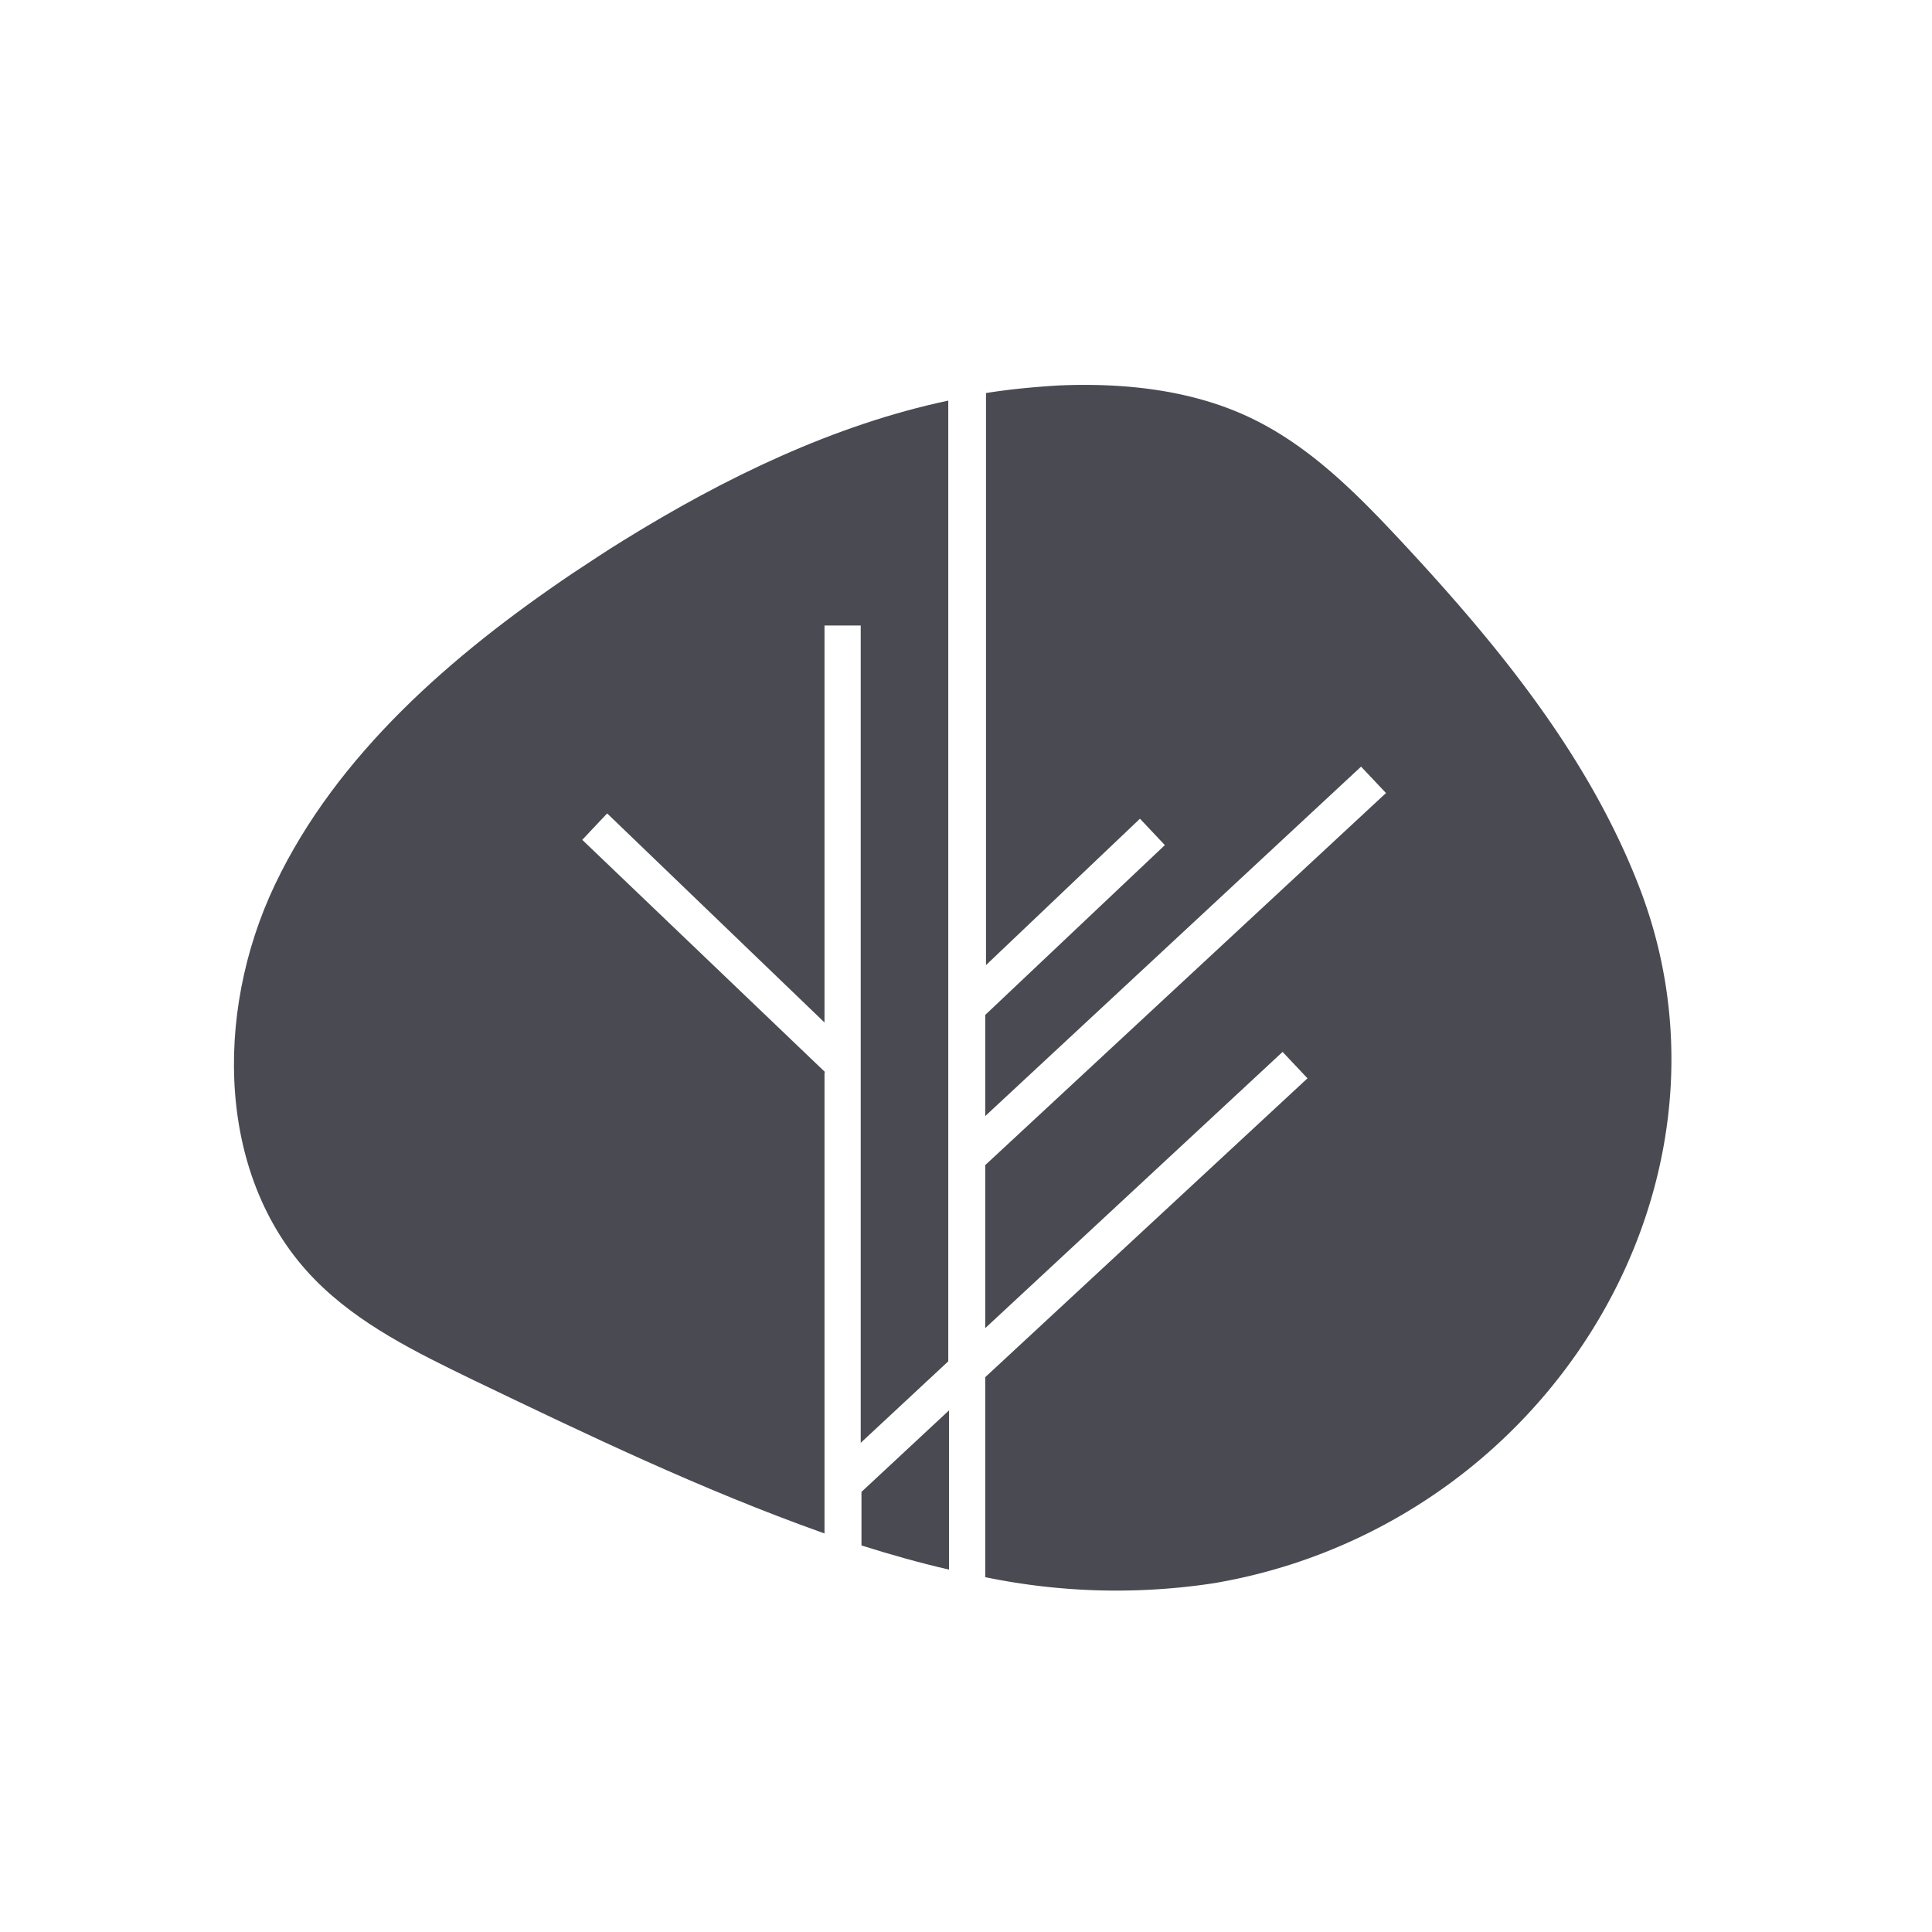 <svg xmlns="http://www.w3.org/2000/svg" xmlns:xlink="http://www.w3.org/1999/xlink" width="256" height="256" viewBox="0 0 256 256">
  <defs>
    <clipPath id="clip-Zeichenfläche_1">
      <rect width="256" height="256"/>
    </clipPath>
  </defs>
  <g id="Zeichenfläche_1" data-name="Zeichenfläche – 1" clip-path="url(#clip-Zeichenfläche_1)">
    <g id="gudrun_favicon" transform="translate(31.05 50.982)">
      <g id="Gruppe_9" data-name="Gruppe 9">
        <path id="Pfad_41" data-name="Pfad 41" d="M78.3,91.1,46.1,60.3l3.3-3.5L78.2,84.5V31.9H83V140.2l11.6-10.8V2.1C79.5,5.3,65,12.3,51.6,20.6c-2.3,1.4-4.5,2.9-6.8,4.4C28.8,35.8,13.6,49,5.4,66.2s-7.7,39.2,5.3,52.4c5.8,5.9,13.4,9.6,20.8,13.2,15.2,7.3,30.4,14.6,46.4,20.3.1,0,.2.1.3.1V91.1Z" fill="#494a52"/>
        <path id="Pfad_42" data-name="Pfad 42" d="M83.1,153.8c3.8,1.2,7.7,2.3,11.6,3.2V135.9L83.1,146.7Z" fill="#494a52"/>
        <path id="Pfad_43" data-name="Pfad 43" d="M186.1,66.4c-6.8-17.5-19-32.3-31.8-46-5.7-6.1-11.7-12.1-19.2-15.8C127.2.7,118-.3,109.1.1c-3.2.2-6.4.5-9.5,1V76.9L120,57.5l3.3,3.5L99.5,83.5V96.9l49.8-46.3,3.3,3.5L99.5,103.4V125l39.4-36.6,3.3,3.5L99.5,131.5V158a85.71,85.71,0,0,0,30.3.8,73.584,73.584,0,0,0,26.8-10.2C184.1,131.4,198.1,97.2,186.1,66.4Z" fill="#494a52"/>
      </g>
    </g>
  </g>
</svg>
